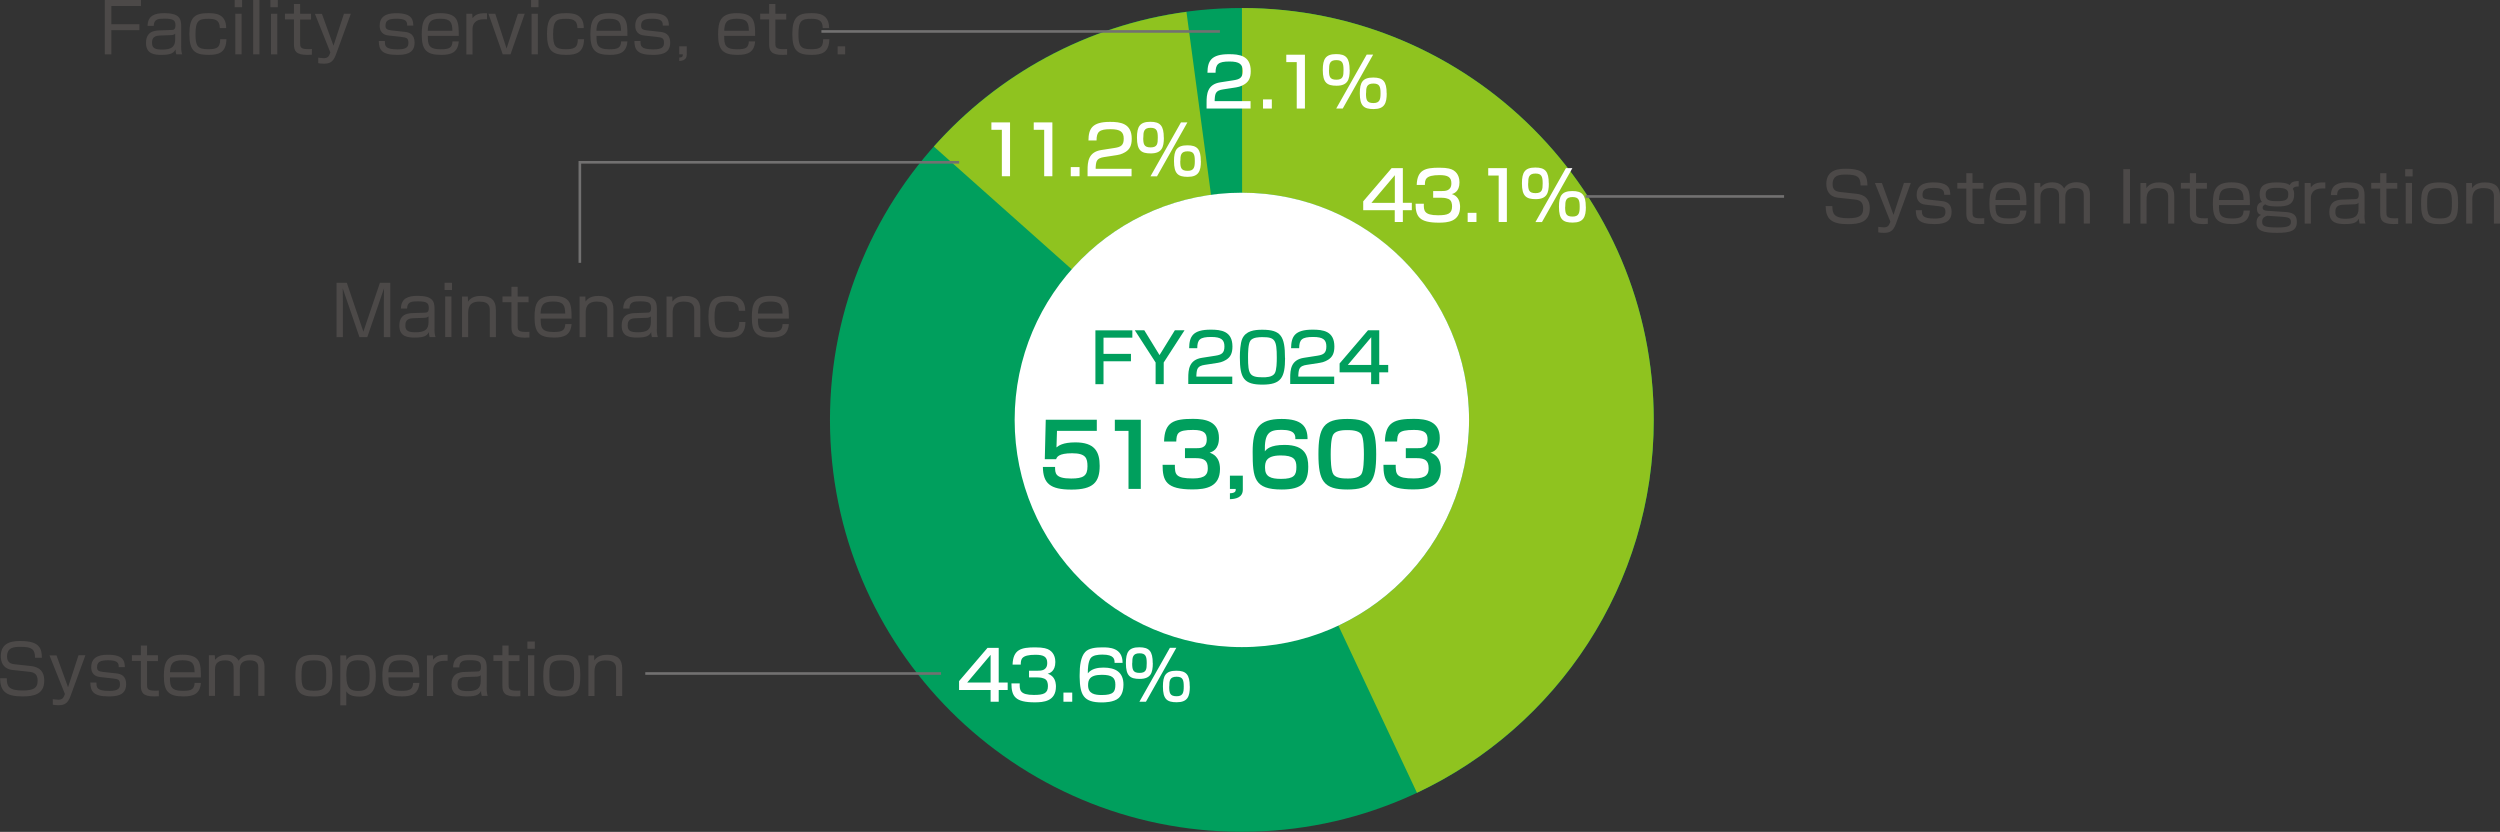 <?xml version="1.0" encoding="UTF-8"?><svg id="_レイヤー_2" xmlns="http://www.w3.org/2000/svg" viewBox="0 0 286.97 95.49"><rect x="0" y="0" width="286.97" height="95.49" fill="#333333" stroke="none"/><defs><style>.cls-1{fill:#fff;}.cls-2,.cls-3{fill:none;}.cls-4{fill:#009f5d;}.cls-3{stroke:#727171;stroke-miterlimit:10;stroke-width:.3px;}.cls-5{fill:#4c4948;}.cls-6{fill:#8fc31f;}</style></defs><g id="_レイヤー_1-2"><path class="cls-4" d="M189.83,48.2c0,26.11-21.17,47.28-47.28,47.28s-47.28-21.17-47.28-47.28S116.44.92,142.55.92s47.28,21.17,47.28,47.28"/><path class="cls-2" d="M95.27,48.2c0,26.11,21.17,47.28,47.28,47.28s47.28-21.17,47.28-47.28S168.66.92,142.55.92s-47.28,21.17-47.28,47.28"/><path class="cls-6" d="M153.63,71.81l9.02,19.19c16.06-7.56,27.18-23.88,27.18-42.8,0-26.11-21.16-47.27-47.27-47.28l.02,21.21c14.38.02,26.04,11.69,26.04,26.08,0,10.44-6.14,19.44-15,23.61Z"/><path class="cls-6" d="M107.19,16.82l15.84,14.1c4.04-4.56,9.65-7.69,15.98-8.55l-2.82-21.01c-11.48,1.55-21.66,7.21-28.99,15.46Z"/><path class="cls-1" d="M168.63,48.2c0,14.4-11.68,26.08-26.08,26.08s-26.08-11.68-26.08-26.08,11.67-26.08,26.08-26.08,26.08,11.68,26.08,26.08"/><path class="cls-4" d="M129.98,37.91v.85h-3.31v1.86h3.15v.85h-3.15v2.63h-.93v-6.18h4.24Z"/><path class="cls-4" d="M131.35,37.91l1.75,2.85,1.76-2.85h1.11l-2.39,3.7v2.48h-.93v-2.48l-2.39-3.7h1.11Z"/><path class="cls-4" d="M138.3,41.88c-.39.06-.71.16-.86.5-.07.17-.11.53-.11.68v.17h4.12v.85h-5.05v-.68c0-.97.08-2.1,1.58-2.33l1.54-.24c.69-.11,1.03-.29,1.03-1.06s-.37-1.09-1.52-1.09c-1.31,0-1.59.31-1.6,1.29h-.93c.02-1.33.4-2.13,2.47-2.13,1.18,0,2.5.15,2.5,1.94,0,.78-.24,1.2-.68,1.49-.15.09-.49.31-1,.38l-1.49.23Z"/><path class="cls-4" d="M147.51,41.08c0,2.26-.45,3.07-2.59,3.07s-2.6-.73-2.6-3.15c0-.58.05-1.58.27-2.1.42-.94,1.4-1.05,2.32-1.05,2.14,0,2.59.77,2.59,3.24ZM143.52,39.12c-.25.37-.26,1.4-.26,1.9,0,1.95.18,2.29,1.71,2.29.32,0,1.07,0,1.35-.45.23-.35.24-1.33.24-1.81,0-2.05-.22-2.35-1.65-2.35-.35,0-1.1,0-1.39.42Z"/><path class="cls-4" d="M150,41.88c-.39.06-.71.16-.86.5-.07.17-.11.53-.11.68v.17h4.12v.85h-5.05v-.68c0-.97.08-2.1,1.58-2.33l1.54-.24c.69-.11,1.03-.29,1.03-1.06s-.37-1.09-1.52-1.09c-1.31,0-1.59.31-1.6,1.29h-.93c.02-1.33.4-2.13,2.47-2.13,1.18,0,2.5.15,2.5,1.94,0,.78-.24,1.2-.68,1.49-.15.09-.49.31-1,.38l-1.49.23Z"/><path class="cls-4" d="M158.32,37.91v3.98h1.03v.85h-1.03v1.35h-.93v-1.35h-3.62v-1.02l3.26-3.81h1.29ZM157.4,38.71l-2.69,3.18h2.69v-3.18Z"/><path class="cls-4" d="M125.9,48.18v1.28h-4.57l-.06,1.9c.23-.19.71-.58,2.17-.58,2.2,0,2.79,1.05,2.79,2.69,0,1.89-.75,2.73-3.23,2.73s-3.26-.72-3.29-2.6h1.4c0,.71,0,1.33,1.85,1.33,1.4,0,1.87-.31,1.87-1.39,0-.94-.18-1.51-1.76-1.51s-1.75.44-1.84.68h-1.3l.11-4.53h5.87Z"/><path class="cls-4" d="M130.95,48.18v7.94h-1.41v-6.66h-1.57v-1.28h2.98Z"/><path class="cls-4" d="M134.86,53.36c0,1.09.05,1.56,2.09,1.56,1.49,0,1.69-.55,1.69-1.17,0-.86-.38-1.16-1.38-1.16h-1.24v-1.14h1.23c.54,0,1.27,0,1.27-1,0-.69-.26-1.1-1.56-1.1-1.87,0-1.89.44-1.94,1.33h-1.4c.06-2.23,1.09-2.6,3.33-2.6,1.44,0,2.97.3,2.97,2.19,0,1.33-.74,1.58-1.07,1.69.31.11,1.19.43,1.19,1.87,0,2.07-1.61,2.35-3.15,2.35-3.03,0-3.44-.96-3.44-2.83h1.41Z"/><path class="cls-4" d="M142.66,54.59v1.61c0,.95-.88,1.08-1.48,1.1v-.68c.67-.02.67-.27.67-.5h-.67v-1.52h1.48Z"/><path class="cls-4" d="M148.69,50.41c.01-.43,0-1.07-1.59-1.07-1.43,0-1.96.39-1.91,2.47.19-.24.6-.74,2.27-.74,2.39,0,2.71,1.3,2.71,2.49,0,1.78-.67,2.63-3.03,2.63-3.17,0-3.35-1.28-3.35-4.31,0-2.65.66-3.79,3.33-3.79,2.33,0,2.98.89,2.97,2.32h-1.39ZM145.21,53.7c0,1.01.64,1.27,1.84,1.27,1.52,0,1.76-.43,1.76-1.37,0-.88-.33-1.32-1.79-1.32-1.77,0-1.81.82-1.81,1.42Z"/><path class="cls-4" d="M154.66,48.09c2.69,0,3.31.95,3.31,4.05s-.6,4.05-3.31,4.05-3.32-.96-3.32-4.05.6-4.05,3.32-4.05ZM153.06,49.85c-.29.41-.31,1.71-.31,2.3s.02,1.88.31,2.3c.31.45,1.09.48,1.67.48.35,0,1.21-.02,1.53-.48.28-.41.3-1.71.3-2.3s-.02-1.88-.3-2.3c-.32-.46-1.19-.48-1.6-.48-.43,0-1.28.02-1.6.48Z"/><path class="cls-4" d="M160.21,53.36c0,1.09.05,1.56,2.09,1.56,1.49,0,1.69-.55,1.69-1.17,0-.86-.38-1.16-1.38-1.16h-1.24v-1.14h1.23c.54,0,1.27,0,1.27-1,0-.69-.26-1.1-1.56-1.1-1.87,0-1.89.44-1.94,1.33h-1.4c.06-2.23,1.09-2.6,3.33-2.6,1.44,0,2.97.3,2.97,2.19,0,1.33-.74,1.58-1.07,1.69.31.11,1.19.43,1.19,1.87,0,2.07-1.61,2.35-3.15,2.35-3.03,0-3.44-.96-3.44-2.83h1.41Z"/><path class="cls-1" d="M161.03,19.3v3.98h1.03v.85h-1.03v1.35h-.93v-1.35h-3.62v-1.02l3.26-3.81h1.29ZM160.11,20.11l-2.69,3.18h2.69v-3.18Z"/><path class="cls-1" d="M163.44,23.38c-.02.77,0,1.33,1.62,1.33,1.11,0,1.62-.17,1.62-1.01,0-.3-.05-.72-.44-.87-.09-.04-.35-.13-.75-.13h-.98v-.77h.98c.39,0,1.11,0,1.11-.89,0-.71-.41-.94-1.35-.94-1.67,0-1.68.54-1.69,1.13h-.94c.06-1.74.98-1.98,2.59-1.98,1,0,1.4.15,1.65.31.59.38.67,1.03.67,1.37,0,1.1-.68,1.29-.88,1.35.17.05.36.13.56.33.38.38.39.98.39,1.13,0,1.73-1.47,1.82-2.44,1.82-2.21,0-2.67-.67-2.67-2.17h.94Z"/><path class="cls-1" d="M169.48,24.43v1.05h-1.01v-1.05h1.01Z"/><path class="cls-1" d="M172.97,19.3v6.18h-.94v-5.33h-1.2v-.85h2.14Z"/><path class="cls-1" d="M177.79,21.05c0,1.12-.24,1.81-1.51,1.81-1.09,0-1.58-.34-1.58-1.81,0-1.27.33-1.82,1.54-1.82,1.13,0,1.54.45,1.54,1.82ZM175.41,21.05c0,.74.08,1.12.85,1.12s.82-.42.82-1.12c0-.78-.12-1.13-.83-1.13-.78,0-.83.47-.83,1.13ZM180.49,19.3l-3.49,6.19h-.75l3.5-6.19h.74ZM182.04,23.74c0,1.15-.26,1.81-1.51,1.81-1.1,0-1.58-.34-1.58-1.81,0-1.25.32-1.81,1.54-1.81,1.13,0,1.54.45,1.54,1.81ZM179.66,23.74c0,.73.07,1.12.85,1.12.73,0,.82-.42.82-1.12,0-.78-.12-1.12-.83-1.12-.78,0-.83.47-.83,1.12Z"/><path class="cls-1" d="M114.64,74.37v3.98h1.03v.85h-1.03v1.35h-.93v-1.35h-3.62v-1.02l3.26-3.81h1.29ZM113.71,75.17l-2.69,3.18h2.69v-3.18Z"/><path class="cls-1" d="M117.05,78.44c-.02.77,0,1.33,1.62,1.33,1.11,0,1.62-.17,1.62-1.01,0-.3-.05-.72-.44-.87-.09-.04-.35-.13-.75-.13h-.98v-.77h.98c.39,0,1.11,0,1.11-.89,0-.71-.41-.94-1.35-.94-1.67,0-1.68.54-1.69,1.13h-.94c.06-1.74.98-1.98,2.59-1.98,1,0,1.4.15,1.65.31.59.38.67,1.03.67,1.37,0,1.1-.68,1.29-.88,1.35.17.05.36.13.56.33.38.38.39.98.39,1.13,0,1.73-1.47,1.82-2.44,1.82-2.21,0-2.67-.67-2.67-2.17h.94Z"/><path class="cls-1" d="M123.08,79.5v1.05h-1.01v-1.05h1.01Z"/><path class="cls-1" d="M127.94,76.08c0-.38-.02-.94-1.39-.94-.5,0-1.13.06-1.38.44-.26.41-.31,1.15-.3,1.71.42-.53,1.13-.66,1.79-.66,1.39,0,2.3.53,2.3,1.96,0,.39-.07,1.11-.55,1.54-.56.49-1.61.5-1.95.5-2.08,0-2.49-.85-2.53-2.9v-.24c0-1.04.12-2.1.64-2.65.42-.45,1.21-.53,1.99-.53.71,0,2.31,0,2.3,1.78h-.92ZM124.9,78.67c0,.98.78,1.11,1.58,1.11,1.36,0,1.55-.4,1.55-1.2s-.4-1.12-1.55-1.12c-1.48,0-1.58.65-1.58,1.22Z"/><path class="cls-1" d="M132.33,76.12c0,1.12-.24,1.81-1.51,1.81-1.09,0-1.58-.34-1.58-1.81,0-1.27.33-1.82,1.54-1.82,1.13,0,1.54.45,1.54,1.82ZM129.96,76.12c0,.74.08,1.12.85,1.12s.82-.42.82-1.12c0-.78-.12-1.13-.83-1.13-.78,0-.83.47-.83,1.13ZM135.03,74.36l-3.49,6.19h-.75l3.5-6.19h.74ZM136.58,78.8c0,1.15-.26,1.81-1.51,1.81-1.1,0-1.58-.34-1.58-1.81,0-1.25.32-1.81,1.54-1.81,1.13,0,1.54.45,1.54,1.81ZM134.21,78.8c0,.73.07,1.12.85,1.12.73,0,.82-.42.82-1.12,0-.78-.12-1.12-.83-1.12-.78,0-.83.47-.83,1.12Z"/><path class="cls-1" d="M115.94,14.05v6.18h-.94v-5.33h-1.2v-.85h2.14Z"/><path class="cls-1" d="M120.8,14.05v6.18h-.94v-5.33h-1.2v-.85h2.14Z"/><path class="cls-1" d="M123.92,19.18v1.05h-1.01v-1.05h1.01Z"/><path class="cls-1" d="M126.74,18.03c-.39.06-.71.16-.86.5-.07.17-.11.53-.11.68v.17h4.12v.85h-5.05v-.68c0-.97.08-2.1,1.58-2.33l1.54-.24c.69-.11,1.03-.29,1.03-1.06s-.37-1.09-1.52-1.09c-1.31,0-1.59.31-1.6,1.29h-.93c.02-1.33.4-2.13,2.47-2.13,1.18,0,2.5.15,2.5,1.94,0,.78-.24,1.2-.68,1.49-.15.09-.49.31-1,.38l-1.49.23Z"/><path class="cls-1" d="M133.6,15.8c0,1.12-.24,1.81-1.51,1.81-1.09,0-1.58-.34-1.58-1.81,0-1.27.33-1.82,1.54-1.82,1.13,0,1.54.45,1.54,1.82ZM131.23,15.8c0,.74.08,1.12.85,1.12s.82-.42.82-1.12c0-.78-.12-1.13-.83-1.13-.78,0-.83.47-.83,1.13ZM136.3,14.05l-3.49,6.19h-.75l3.5-6.19h.74ZM137.85,18.49c0,1.15-.26,1.81-1.51,1.81-1.1,0-1.58-.34-1.58-1.81,0-1.25.32-1.81,1.54-1.81,1.13,0,1.54.45,1.54,1.81ZM135.48,18.49c0,.73.07,1.12.85,1.12.73,0,.82-.42.82-1.12,0-.78-.12-1.12-.83-1.12-.78,0-.83.47-.83,1.12Z"/><path class="cls-1" d="M140.4,10.26c-.39.06-.71.16-.86.5-.07.17-.11.53-.11.68v.17h4.12v.85h-5.05v-.68c0-.97.08-2.1,1.58-2.33l1.54-.24c.69-.11,1.03-.29,1.03-1.06s-.37-1.09-1.52-1.09c-1.31,0-1.59.31-1.6,1.29h-.93c.02-1.33.4-2.13,2.47-2.13,1.18,0,2.5.15,2.5,1.94,0,.78-.24,1.2-.68,1.49-.15.09-.49.31-1,.38l-1.49.23Z"/><path class="cls-1" d="M145.99,11.41v1.05h-1.01v-1.05h1.01Z"/><path class="cls-1" d="M149.79,6.28v6.18h-.94v-5.33h-1.2v-.85h2.14Z"/><path class="cls-1" d="M154.93,8.03c0,1.12-.24,1.81-1.51,1.81-1.09,0-1.58-.34-1.58-1.81,0-1.27.33-1.82,1.54-1.82,1.13,0,1.54.45,1.54,1.82ZM152.55,8.03c0,.74.08,1.12.85,1.12s.82-.42.82-1.12c0-.78-.12-1.13-.83-1.13-.78,0-.83.47-.83,1.13ZM157.62,6.27l-3.49,6.19h-.75l3.5-6.19h.74ZM159.18,10.71c0,1.15-.26,1.81-1.51,1.81-1.1,0-1.58-.34-1.58-1.81,0-1.25.32-1.81,1.54-1.81,1.13,0,1.54.45,1.54,1.81ZM156.8,10.71c0,.73.07,1.12.85,1.12.73,0,.82-.42.82-1.12,0-.78-.12-1.12-.83-1.12-.78,0-.83.47-.83,1.12Z"/><line class="cls-3" x1="140.03" y1="3.61" x2="94.29" y2="3.61"/><line class="cls-3" x1="204.79" y1="22.55" x2="182.01" y2="22.55"/><line class="cls-3" x1="74.07" y1="77.31" x2="108.02" y2="77.31"/><path class="cls-5" d="M213.57,21.29c0-1.01-.4-1.25-1.66-1.25-.71,0-1.55.03-1.55,1.11,0,.61.31.83.88.89l1.73.19c.54.05,1.66.2,1.66,1.68,0,1.59-1.2,1.82-2.5,1.82-1.98,0-2.54-.64-2.57-2.08h.77c0,.9.19,1.4,1.81,1.4,1.32,0,1.73-.31,1.73-1.11,0-.72-.32-.97-.97-1.04l-1.87-.2c-1.22-.13-1.39-1.03-1.39-1.6,0-1.73,1.62-1.73,2.27-1.73,2.26,0,2.42.92,2.45,1.92h-.77Z"/><path class="cls-5" d="M216.02,21l1.33,3.67,1.2-3.67h.79l-1.71,4.69c-.32.87-.73,1.04-1.39,1.04-.33,0-.55-.04-.64-.06v-.63c.31.04.55.06.63.06.43,0,.59-.19.71-.52l.05-.14-1.77-4.43h.8Z"/><path class="cls-5" d="M223.17,22.35c0-.43-.09-.78-1.2-.78-.94,0-1.29.19-1.29.8,0,.36.15.47.68.54l1.54.17c.59.06,1.12.33,1.12,1.24,0,1.36-1.24,1.4-2.03,1.4-1.78,0-2.06-.62-2.08-1.59h.7c0,.55,0,.96,1.48.96,1.07,0,1.22-.33,1.22-.77,0-.52-.23-.59-.74-.65l-1.51-.17c-.24-.02-1.05-.12-1.05-1.13,0-1.43,1.39-1.43,1.96-1.43,1.83,0,1.88.83,1.9,1.42h-.71Z"/><path class="cls-5" d="M225.71,19.88h.71v1.12h1.25v.66h-1.25v2.64c0,.49,0,.76.89.76.24,0,.34,0,.46-.02v.66c-.12,0-.27.02-.52.02-1.31,0-1.54-.46-1.54-1.23v-2.84h-1.03v-.66h1.03v-1.12Z"/><path class="cls-5" d="M229.06,23.54c0,.96.05,1.54,1.48,1.54,1.03,0,1.31-.2,1.35-.91h.72c-.1,1.24-.82,1.55-2.01,1.55-1.72,0-2.24-.59-2.24-2.33,0-1.51.28-2.46,2.13-2.46,2.1,0,2.12,1.04,2.12,2.61h-3.55ZM231.88,22.96c-.02-.95-.2-1.38-1.39-1.38-1.25,0-1.39.51-1.44,1.38h2.83Z"/><path class="cls-5" d="M234.2,21l.02.51c.33-.36.73-.58,1.35-.58.67,0,1.09.23,1.37.7.27-.5.82-.71,1.4-.71,1.56,0,1.56,1.08,1.56,1.46v3.28h-.71v-3.13c0-.43-.02-.95-.97-.95-.76,0-1.15.28-1.15,1.05v3.03h-.71v-3.03c0-.45,0-1.05-.97-1.05-.66,0-1.17.23-1.17,1.01v3.07h-.7v-4.66h.68Z"/><path class="cls-5" d="M244.5,19.42v6.24h-.77v-6.24h.77Z"/><path class="cls-5" d="M246.36,21l.02.59c.4-.61,1.11-.65,1.5-.65,1.18,0,1.7.53,1.7,1.57v3.16h-.7v-3.04c0-.39,0-1.04-1.2-1.04s-1.28.78-1.28,1.35v2.73h-.7v-4.66h.67Z"/><path class="cls-5" d="M251.37,19.88h.71v1.12h1.25v.66h-1.25v2.64c0,.49,0,.76.89.76.24,0,.34,0,.46-.02v.66c-.12,0-.27.02-.52.02-1.31,0-1.54-.46-1.54-1.23v-2.84h-1.03v-.66h1.03v-1.12Z"/><path class="cls-5" d="M254.71,23.54c0,.96.05,1.54,1.48,1.54,1.03,0,1.31-.2,1.35-.91h.72c-.1,1.24-.82,1.55-2.01,1.55-1.72,0-2.24-.59-2.24-2.33,0-1.51.28-2.46,2.13-2.46,2.1,0,2.12,1.04,2.12,2.61h-3.55ZM257.54,22.96c-.02-.95-.2-1.38-1.39-1.38-1.25,0-1.39.51-1.44,1.38h2.83Z"/><path class="cls-5" d="M263.86,21.4c-.44.02-.55.06-.67.28.09.15.15.26.15.62,0,1.21-.78,1.4-1.9,1.4s-1.32-.17-1.43-.25c-.14.1-.29.19-.29.38,0,.26.22.34.44.36l2.23.15c1,.06,1.26.49,1.26,1.13,0,.99-.66,1.26-2.28,1.26-1.53,0-2.35-.21-2.35-1.16,0-.63.35-.82.52-.9-.18-.06-.47-.17-.47-.71,0-.15.04-.67.58-.77-.27-.31-.27-.77-.27-.91,0-1.06.72-1.34,1.95-1.34.52,0,1.19.04,1.5.31.1-.2.25-.46,1.03-.47v.62ZM260.3,24.77c-.13,0-.4.15-.44.19-.17.16-.19.33-.19.48,0,.49.21.67,1.76.67,1.3,0,1.54-.21,1.54-.64s-.28-.54-1.03-.59l-1.65-.11ZM260.07,22.31c0,.7.42.78,1.32.78.97,0,1.28-.14,1.28-.81,0-.53-.33-.72-1.31-.72-.83,0-1.29.13-1.29.75Z"/><path class="cls-5" d="M265.23,21l.03.51c.4-.55.95-.58,1.66-.57v.69c-.18,0-.27,0-.37,0-.97,0-1.29.56-1.29,1.09v2.95h-.71v-4.66h.67Z"/><path class="cls-5" d="M271.41,24.72c0,.61.09.85.13.94h-.69c-.07-.25-.08-.42-.08-.57-.21.39-.47.63-1.62.63-.78,0-1.77-.09-1.77-1.36,0-.4.08-.92.55-1.22.19-.13.6-.21.78-.22l1.57-.06c.25,0,.48-.02.48-.54,0-.55-.21-.76-1.26-.76-.74,0-1.22.06-1.23.83h-.71c.02-1.2.86-1.46,1.9-1.46,1.7,0,1.96.58,1.96,1.5v2.28ZM270.74,23.27c-.09.12-.29.17-.44.18l-1.37.05c-.84.03-.86.54-.86.86,0,.64.44.75,1.19.75.97,0,1.47-.27,1.47-1.15v-.69Z"/><path class="cls-5" d="M273.22,19.88h.71v1.12h1.25v.66h-1.25v2.64c0,.49,0,.76.89.76.24,0,.34,0,.46-.02v.66c-.12,0-.27.02-.52.02-1.31,0-1.54-.46-1.54-1.23v-2.84h-1.03v-.66h1.03v-1.12Z"/><path class="cls-5" d="M276.94,19.42v.83h-.85v-.83h.85ZM276.87,21v4.66h-.72v-4.66h.72Z"/><path class="cls-5" d="M282.16,23.24c0,1.62-.17,2.49-2.12,2.49-1.65,0-2.13-.56-2.13-2.29,0-1.62.17-2.5,2.13-2.5,1.64,0,2.12.55,2.12,2.3ZM280.03,25.08c1.32,0,1.42-.44,1.42-1.85,0-1.29-.24-1.64-1.42-1.64-1.34,0-1.42.49-1.42,1.75s.1,1.74,1.42,1.74Z"/><path class="cls-5" d="M283.75,21l.02.59c.4-.61,1.11-.65,1.5-.65,1.18,0,1.7.53,1.7,1.57v3.16h-.7v-3.04c0-.39,0-1.04-1.2-1.04s-1.28.78-1.28,1.35v2.73h-.7v-4.66h.67Z"/><path class="cls-5" d="M4.02,75.5c0-1.01-.4-1.25-1.66-1.25-.71,0-1.55.03-1.55,1.11,0,.61.31.83.88.89l1.73.19c.54.05,1.66.2,1.66,1.68,0,1.59-1.2,1.82-2.5,1.82-1.98,0-2.54-.64-2.57-2.08h.77c0,.9.19,1.4,1.81,1.4,1.32,0,1.73-.31,1.73-1.11,0-.72-.32-.97-.97-1.04l-1.87-.2c-1.22-.13-1.39-1.03-1.39-1.6,0-1.73,1.62-1.73,2.27-1.73,2.26,0,2.42.92,2.45,1.92h-.77Z"/><path class="cls-5" d="M6.48,75.22l1.33,3.67,1.2-3.67h.79l-1.71,4.69c-.32.87-.73,1.04-1.39,1.04-.33,0-.55-.04-.64-.06v-.63c.31.04.55.06.63.06.43,0,.59-.19.71-.52l.05-.14-1.77-4.43h.8Z"/><path class="cls-5" d="M13.63,76.57c0-.43-.09-.78-1.2-.78-.94,0-1.29.19-1.29.8,0,.36.15.48.68.54l1.54.17c.59.06,1.12.33,1.12,1.24,0,1.36-1.24,1.4-2.03,1.4-1.78,0-2.06-.62-2.08-1.59h.7c0,.55,0,.96,1.48.96,1.07,0,1.22-.33,1.22-.77,0-.52-.23-.59-.74-.65l-1.51-.17c-.24-.02-1.05-.12-1.05-1.13,0-1.43,1.39-1.43,1.96-1.43,1.83,0,1.88.83,1.9,1.42h-.71Z"/><path class="cls-5" d="M16.17,74.1h.71v1.12h1.25v.66h-1.25v2.64c0,.49,0,.76.89.76.24,0,.34,0,.46-.02v.66c-.12,0-.27.02-.52.02-1.31,0-1.54-.46-1.54-1.23v-2.84h-1.03v-.66h1.03v-1.12Z"/><path class="cls-5" d="M19.51,77.76c0,.96.05,1.54,1.48,1.54,1.03,0,1.31-.2,1.35-.91h.72c-.1,1.24-.82,1.55-2.01,1.55-1.72,0-2.24-.59-2.24-2.33,0-1.51.28-2.46,2.13-2.46,2.1,0,2.12,1.04,2.12,2.61h-3.55ZM22.34,77.17c-.02-.95-.2-1.38-1.39-1.38-1.25,0-1.39.51-1.44,1.38h2.83Z"/><path class="cls-5" d="M24.66,75.22l.02.51c.33-.36.73-.58,1.35-.58.67,0,1.09.23,1.37.7.27-.5.82-.71,1.4-.71,1.56,0,1.56,1.08,1.56,1.46v3.28h-.71v-3.13c0-.43-.02-.95-.97-.95-.76,0-1.15.28-1.15,1.05v3.03h-.71v-3.03c0-.45,0-1.05-.97-1.05-.66,0-1.17.23-1.17,1.01v3.07h-.7v-4.66h.68Z"/><path class="cls-5" d="M38.16,77.46c0,1.62-.17,2.49-2.12,2.49-1.65,0-2.13-.56-2.13-2.29,0-1.62.17-2.5,2.13-2.5,1.64,0,2.12.55,2.12,2.3ZM36.03,79.29c1.32,0,1.42-.44,1.42-1.85,0-1.29-.24-1.64-1.42-1.64-1.34,0-1.42.49-1.42,1.75s.1,1.74,1.42,1.74Z"/><path class="cls-5" d="M39.74,75.22l.02.55c.17-.25.44-.61,1.5-.61,1.62,0,1.88.95,1.88,2.46,0,1.42-.33,2.34-1.86,2.34-1.1,0-1.35-.36-1.53-.6v1.6h-.69v-5.73h.67ZM39.76,77.62c0,1.39.48,1.69,1.35,1.69,1.27,0,1.32-.74,1.32-1.79,0-1.26-.23-1.73-1.35-1.73-1.17,0-1.33.69-1.33,1.84Z"/><path class="cls-5" d="M44.59,77.76c0,.96.05,1.54,1.48,1.54,1.03,0,1.31-.2,1.35-.91h.72c-.1,1.24-.82,1.55-2.01,1.55-1.72,0-2.24-.59-2.24-2.33,0-1.51.28-2.46,2.13-2.46,2.1,0,2.12,1.04,2.12,2.61h-3.55ZM47.41,77.17c-.02-.95-.2-1.38-1.39-1.38-1.25,0-1.39.51-1.44,1.38h2.83Z"/><path class="cls-5" d="M49.69,75.22l.03.51c.4-.55.95-.58,1.66-.57v.69c-.18,0-.27,0-.37,0-.97,0-1.29.56-1.29,1.09v2.95h-.71v-4.66h.67Z"/><path class="cls-5" d="M55.86,78.94c0,.61.09.85.13.94h-.69c-.07-.25-.08-.42-.08-.57-.21.39-.47.63-1.62.63-.78,0-1.77-.09-1.77-1.36,0-.4.08-.92.55-1.22.19-.13.6-.21.78-.22l1.57-.06c.25,0,.48-.02.48-.54,0-.55-.21-.76-1.26-.76-.74,0-1.22.06-1.23.83h-.71c.02-1.2.86-1.46,1.9-1.46,1.7,0,1.96.58,1.96,1.5v2.28ZM55.19,77.49c-.09.12-.29.17-.44.18l-1.37.05c-.84.03-.86.54-.86.86,0,.64.44.75,1.19.75.97,0,1.47-.27,1.47-1.15v-.69Z"/><path class="cls-5" d="M57.67,74.1h.71v1.12h1.25v.66h-1.25v2.64c0,.49,0,.76.89.76.24,0,.34,0,.46-.02v.66c-.12,0-.27.02-.52.02-1.31,0-1.54-.46-1.54-1.23v-2.84h-1.03v-.66h1.03v-1.12Z"/><path class="cls-5" d="M61.39,73.64v.83h-.85v-.83h.85ZM61.33,75.22v4.66h-.72v-4.66h.72Z"/><path class="cls-5" d="M66.61,77.46c0,1.62-.17,2.49-2.12,2.49-1.65,0-2.13-.56-2.13-2.29,0-1.62.17-2.5,2.13-2.5,1.64,0,2.12.55,2.12,2.3ZM64.48,79.29c1.32,0,1.42-.44,1.42-1.85,0-1.29-.24-1.64-1.42-1.64-1.34,0-1.42.49-1.42,1.75s.1,1.74,1.42,1.74Z"/><path class="cls-5" d="M68.2,75.22l.02.59c.4-.61,1.11-.65,1.5-.65,1.18,0,1.7.53,1.7,1.57v3.16h-.7v-3.04c0-.39,0-1.04-1.2-1.04s-1.28.78-1.28,1.35v2.73h-.7v-4.66h.67Z"/><path class="cls-5" d="M16.18,0v.69h-3.4v2.09h3.22v.68h-3.22v2.78h-.75V0h4.15Z"/><path class="cls-5" d="M20.79,5.3c0,.61.09.85.13.94h-.69c-.07-.25-.08-.42-.08-.57-.21.39-.47.63-1.62.63-.78,0-1.77-.09-1.77-1.36,0-.4.08-.92.55-1.22.19-.13.6-.21.78-.22l1.57-.06c.25,0,.48-.02.48-.54,0-.55-.21-.76-1.26-.76-.74,0-1.22.06-1.23.83h-.71c.02-1.2.86-1.46,1.9-1.46,1.7,0,1.96.58,1.96,1.5v2.28ZM20.12,3.85c-.09.12-.29.17-.44.18l-1.37.05c-.84.03-.86.54-.86.86,0,.64.44.75,1.19.75.97,0,1.47-.27,1.47-1.15v-.69Z"/><path class="cls-5" d="M25.23,3.22c0-.97-.62-1.06-1.31-1.06-1.06,0-1.48.16-1.48,1.77,0,1.32.23,1.72,1.42,1.72.92,0,1.42-.11,1.42-1.15h.71c-.03,1.56-.9,1.8-2.04,1.8-1.62,0-2.21-.49-2.21-2.4s.61-2.39,2.15-2.39c.69,0,2.08,0,2.07,1.71h-.71Z"/><path class="cls-5" d="M27.79,0v.83h-.85v-.83h.85ZM27.73,1.58v4.66h-.72V1.58h.72Z"/><path class="cls-5" d="M29.78,0v6.24h-.72V0h.72Z"/><path class="cls-5" d="M31.89,0v.83h-.85v-.83h.85ZM31.83,1.58v4.66h-.72V1.58h.72Z"/><path class="cls-5" d="M33.74.46h.71v1.12h1.25v.66h-1.25v2.64c0,.49,0,.76.89.76.24,0,.34,0,.46-.02v.66c-.12,0-.27.02-.52.02-1.31,0-1.54-.46-1.54-1.23v-2.84h-1.03v-.66h1.03V.46Z"/><path class="cls-5" d="M36.95,1.58l1.33,3.67,1.2-3.67h.79l-1.71,4.69c-.32.87-.73,1.04-1.39,1.04-.33,0-.55-.04-.64-.06v-.63c.31.04.55.06.63.06.43,0,.59-.19.71-.52l.05-.14-1.77-4.43h.8Z"/><path class="cls-5" d="M46.74,2.93c0-.43-.09-.78-1.2-.78-.94,0-1.29.19-1.29.8,0,.36.15.47.68.54l1.54.17c.59.06,1.12.33,1.12,1.24,0,1.36-1.24,1.4-2.03,1.4-1.78,0-2.06-.62-2.08-1.59h.7c0,.55,0,.96,1.48.96,1.07,0,1.22-.33,1.22-.77,0-.52-.23-.59-.74-.65l-1.51-.17c-.24-.02-1.05-.12-1.05-1.13,0-1.43,1.39-1.43,1.96-1.43,1.83,0,1.88.83,1.9,1.42h-.71Z"/><path class="cls-5" d="M49.11,4.12c0,.96.05,1.54,1.48,1.54,1.03,0,1.31-.2,1.35-.91h.72c-.1,1.24-.82,1.55-2.01,1.55-1.72,0-2.24-.59-2.24-2.33,0-1.51.28-2.46,2.13-2.46,2.1,0,2.12,1.04,2.12,2.61h-3.55ZM51.93,3.53c-.02-.95-.2-1.38-1.39-1.38-1.25,0-1.39.51-1.44,1.38h2.83Z"/><path class="cls-5" d="M54.21,1.58l.03.51c.4-.55.95-.58,1.66-.57v.69c-.18,0-.27,0-.37,0-.97,0-1.29.56-1.29,1.09v2.95h-.71V1.58h.67Z"/><path class="cls-5" d="M58.6,6.24h-.89l-1.64-4.66h.78l1.3,3.99,1.3-3.99h.78l-1.63,4.66Z"/><path class="cls-5" d="M61.81,0v.83h-.85v-.83h.85ZM61.74,1.58v4.66h-.72V1.58h.72Z"/><path class="cls-5" d="M66.28,3.22c0-.97-.62-1.06-1.31-1.06-1.06,0-1.48.16-1.48,1.77,0,1.32.23,1.72,1.42,1.72.92,0,1.42-.11,1.42-1.15h.71c-.03,1.56-.9,1.8-2.04,1.8-1.62,0-2.21-.49-2.21-2.4s.61-2.39,2.15-2.39c.69,0,2.08,0,2.07,1.71h-.71Z"/><path class="cls-5" d="M68.47,4.12c0,.96.05,1.54,1.48,1.54,1.03,0,1.31-.2,1.35-.91h.72c-.1,1.24-.82,1.55-2.01,1.55-1.72,0-2.24-.59-2.24-2.33,0-1.51.28-2.46,2.13-2.46,2.1,0,2.12,1.04,2.12,2.61h-3.55ZM71.29,3.53c-.02-.95-.2-1.38-1.39-1.38-1.25,0-1.39.51-1.44,1.38h2.83Z"/><path class="cls-5" d="M76.08,2.93c0-.43-.09-.78-1.2-.78-.94,0-1.29.19-1.29.8,0,.36.15.47.68.54l1.54.17c.59.06,1.12.33,1.12,1.24,0,1.36-1.24,1.4-2.03,1.4-1.78,0-2.06-.62-2.08-1.59h.7c0,.55,0,.96,1.48.96,1.07,0,1.22-.33,1.22-.77,0-.52-.23-.59-.74-.65l-1.51-.17c-.24-.02-1.05-.12-1.05-1.13,0-1.43,1.39-1.43,1.96-1.43,1.83,0,1.88.83,1.9,1.42h-.71Z"/><path class="cls-5" d="M78.83,5.32v.93c0,.21-.02.71-.86.76v-.4c.36-.03.41-.12.41-.37h-.41v-.92h.86Z"/><path class="cls-5" d="M83.13,4.12c0,.96.05,1.54,1.48,1.54,1.03,0,1.31-.2,1.35-.91h.72c-.1,1.24-.82,1.55-2.01,1.55-1.72,0-2.24-.59-2.24-2.33,0-1.51.28-2.46,2.13-2.46,2.1,0,2.12,1.04,2.12,2.61h-3.55ZM85.96,3.53c-.02-.95-.2-1.38-1.39-1.38-1.25,0-1.39.51-1.44,1.38h2.83Z"/><path class="cls-5" d="M88.29.46h.71v1.12h1.25v.66h-1.25v2.64c0,.49,0,.76.89.76.24,0,.34,0,.46-.02v.66c-.12,0-.27.02-.52.02-1.31,0-1.54-.46-1.54-1.23v-2.84h-1.03v-.66h1.03V.46Z"/><path class="cls-5" d="M94.44,3.22c0-.97-.62-1.06-1.31-1.06-1.06,0-1.48.16-1.48,1.77,0,1.32.23,1.72,1.42,1.72.92,0,1.42-.11,1.42-1.15h.71c-.03,1.56-.9,1.8-2.04,1.8-1.62,0-2.21-.49-2.21-2.4s.61-2.39,2.15-2.39c.69,0,2.08,0,2.07,1.71h-.71Z"/><path class="cls-5" d="M97.01,5.32v.92h-.86v-.92h.86Z"/><polyline class="cls-3" points="66.56 30.17 66.56 18.63 110.1 18.63"/><path class="cls-5" d="M42.17,38.7h-.91l-1.92-5.6c0,.21.02,1.31.02,1.56v4.04h-.73v-6.24h1.18l1.9,5.61,1.9-5.61h1.19v6.24h-.74v-4.04c0-.26.02-1.35.02-1.56l-1.92,5.6Z"/><path class="cls-5" d="M49.87,37.75c0,.61.09.85.13.94h-.69c-.07-.25-.08-.42-.08-.57-.21.39-.47.63-1.62.63-.78,0-1.77-.09-1.77-1.36,0-.4.08-.92.55-1.22.19-.13.6-.21.78-.22l1.57-.06c.25,0,.48-.02.48-.54,0-.55-.21-.76-1.26-.76-.74,0-1.22.06-1.23.83h-.71c.02-1.2.86-1.46,1.9-1.46,1.7,0,1.96.58,1.96,1.5v2.28ZM49.2,36.3c-.09.12-.29.17-.44.18l-1.37.05c-.84.03-.86.54-.86.86,0,.64.44.75,1.19.75.97,0,1.47-.27,1.47-1.15v-.69Z"/><path class="cls-5" d="M51.88,32.46v.83h-.85v-.83h.85ZM51.82,34.03v4.66h-.72v-4.66h.72Z"/><path class="cls-5" d="M53.7,34.03l.02.59c.4-.61,1.11-.65,1.5-.65,1.18,0,1.7.53,1.7,1.57v3.16h-.7v-3.04c0-.39,0-1.04-1.2-1.04s-1.28.78-1.28,1.35v2.73h-.7v-4.66h.67Z"/><path class="cls-5" d="M58.71,32.92h.71v1.12h1.25v.66h-1.25v2.64c0,.49,0,.76.89.76.24,0,.34,0,.46-.02v.66c-.12,0-.27.02-.52.02-1.31,0-1.54-.46-1.54-1.23v-2.84h-1.03v-.66h1.03v-1.12Z"/><path class="cls-5" d="M62.06,36.57c0,.96.05,1.54,1.48,1.54,1.03,0,1.31-.2,1.35-.91h.72c-.1,1.24-.82,1.55-2.01,1.55-1.72,0-2.24-.59-2.24-2.33,0-1.51.28-2.46,2.13-2.46,2.1,0,2.12,1.04,2.12,2.61h-3.55ZM64.88,35.99c-.02-.95-.2-1.38-1.39-1.38-1.25,0-1.39.51-1.44,1.38h2.83Z"/><path class="cls-5" d="M67.19,34.03l.02.59c.4-.61,1.11-.65,1.5-.65,1.18,0,1.7.53,1.7,1.57v3.16h-.7v-3.04c0-.39,0-1.04-1.2-1.04s-1.28.78-1.28,1.35v2.73h-.7v-4.66h.67Z"/><path class="cls-5" d="M75.39,37.75c0,.61.09.85.13.94h-.69c-.07-.25-.08-.42-.08-.57-.21.39-.47.63-1.62.63-.78,0-1.77-.09-1.77-1.36,0-.4.08-.92.55-1.22.19-.13.6-.21.78-.22l1.57-.06c.25,0,.48-.02.48-.54,0-.55-.21-.76-1.26-.76-.74,0-1.22.06-1.23.83h-.71c.02-1.2.86-1.46,1.9-1.46,1.7,0,1.96.58,1.96,1.5v2.28ZM74.72,36.3c-.09.12-.29.17-.44.18l-1.37.05c-.84.03-.86.54-.86.86,0,.64.44.75,1.19.75.97,0,1.47-.27,1.47-1.15v-.69Z"/><path class="cls-5" d="M77.17,34.03l.02.59c.4-.61,1.11-.65,1.5-.65,1.18,0,1.7.53,1.7,1.57v3.16h-.7v-3.04c0-.39,0-1.04-1.2-1.04s-1.28.78-1.28,1.35v2.73h-.7v-4.66h.67Z"/><path class="cls-5" d="M84.81,35.68c0-.97-.62-1.06-1.31-1.06-1.06,0-1.48.16-1.48,1.77,0,1.32.23,1.72,1.42,1.72.92,0,1.42-.11,1.42-1.15h.71c-.03,1.56-.9,1.8-2.04,1.8-1.62,0-2.21-.49-2.21-2.4s.61-2.39,2.15-2.39c.69,0,2.08,0,2.07,1.71h-.71Z"/><path class="cls-5" d="M87,36.57c0,.96.05,1.54,1.48,1.54,1.03,0,1.31-.2,1.35-.91h.72c-.1,1.24-.82,1.55-2.01,1.55-1.72,0-2.24-.59-2.24-2.33,0-1.51.28-2.46,2.13-2.46,2.1,0,2.12,1.04,2.12,2.61h-3.55ZM89.83,35.99c-.02-.95-.2-1.38-1.39-1.38-1.25,0-1.39.51-1.44,1.38h2.83Z"/></g></svg>